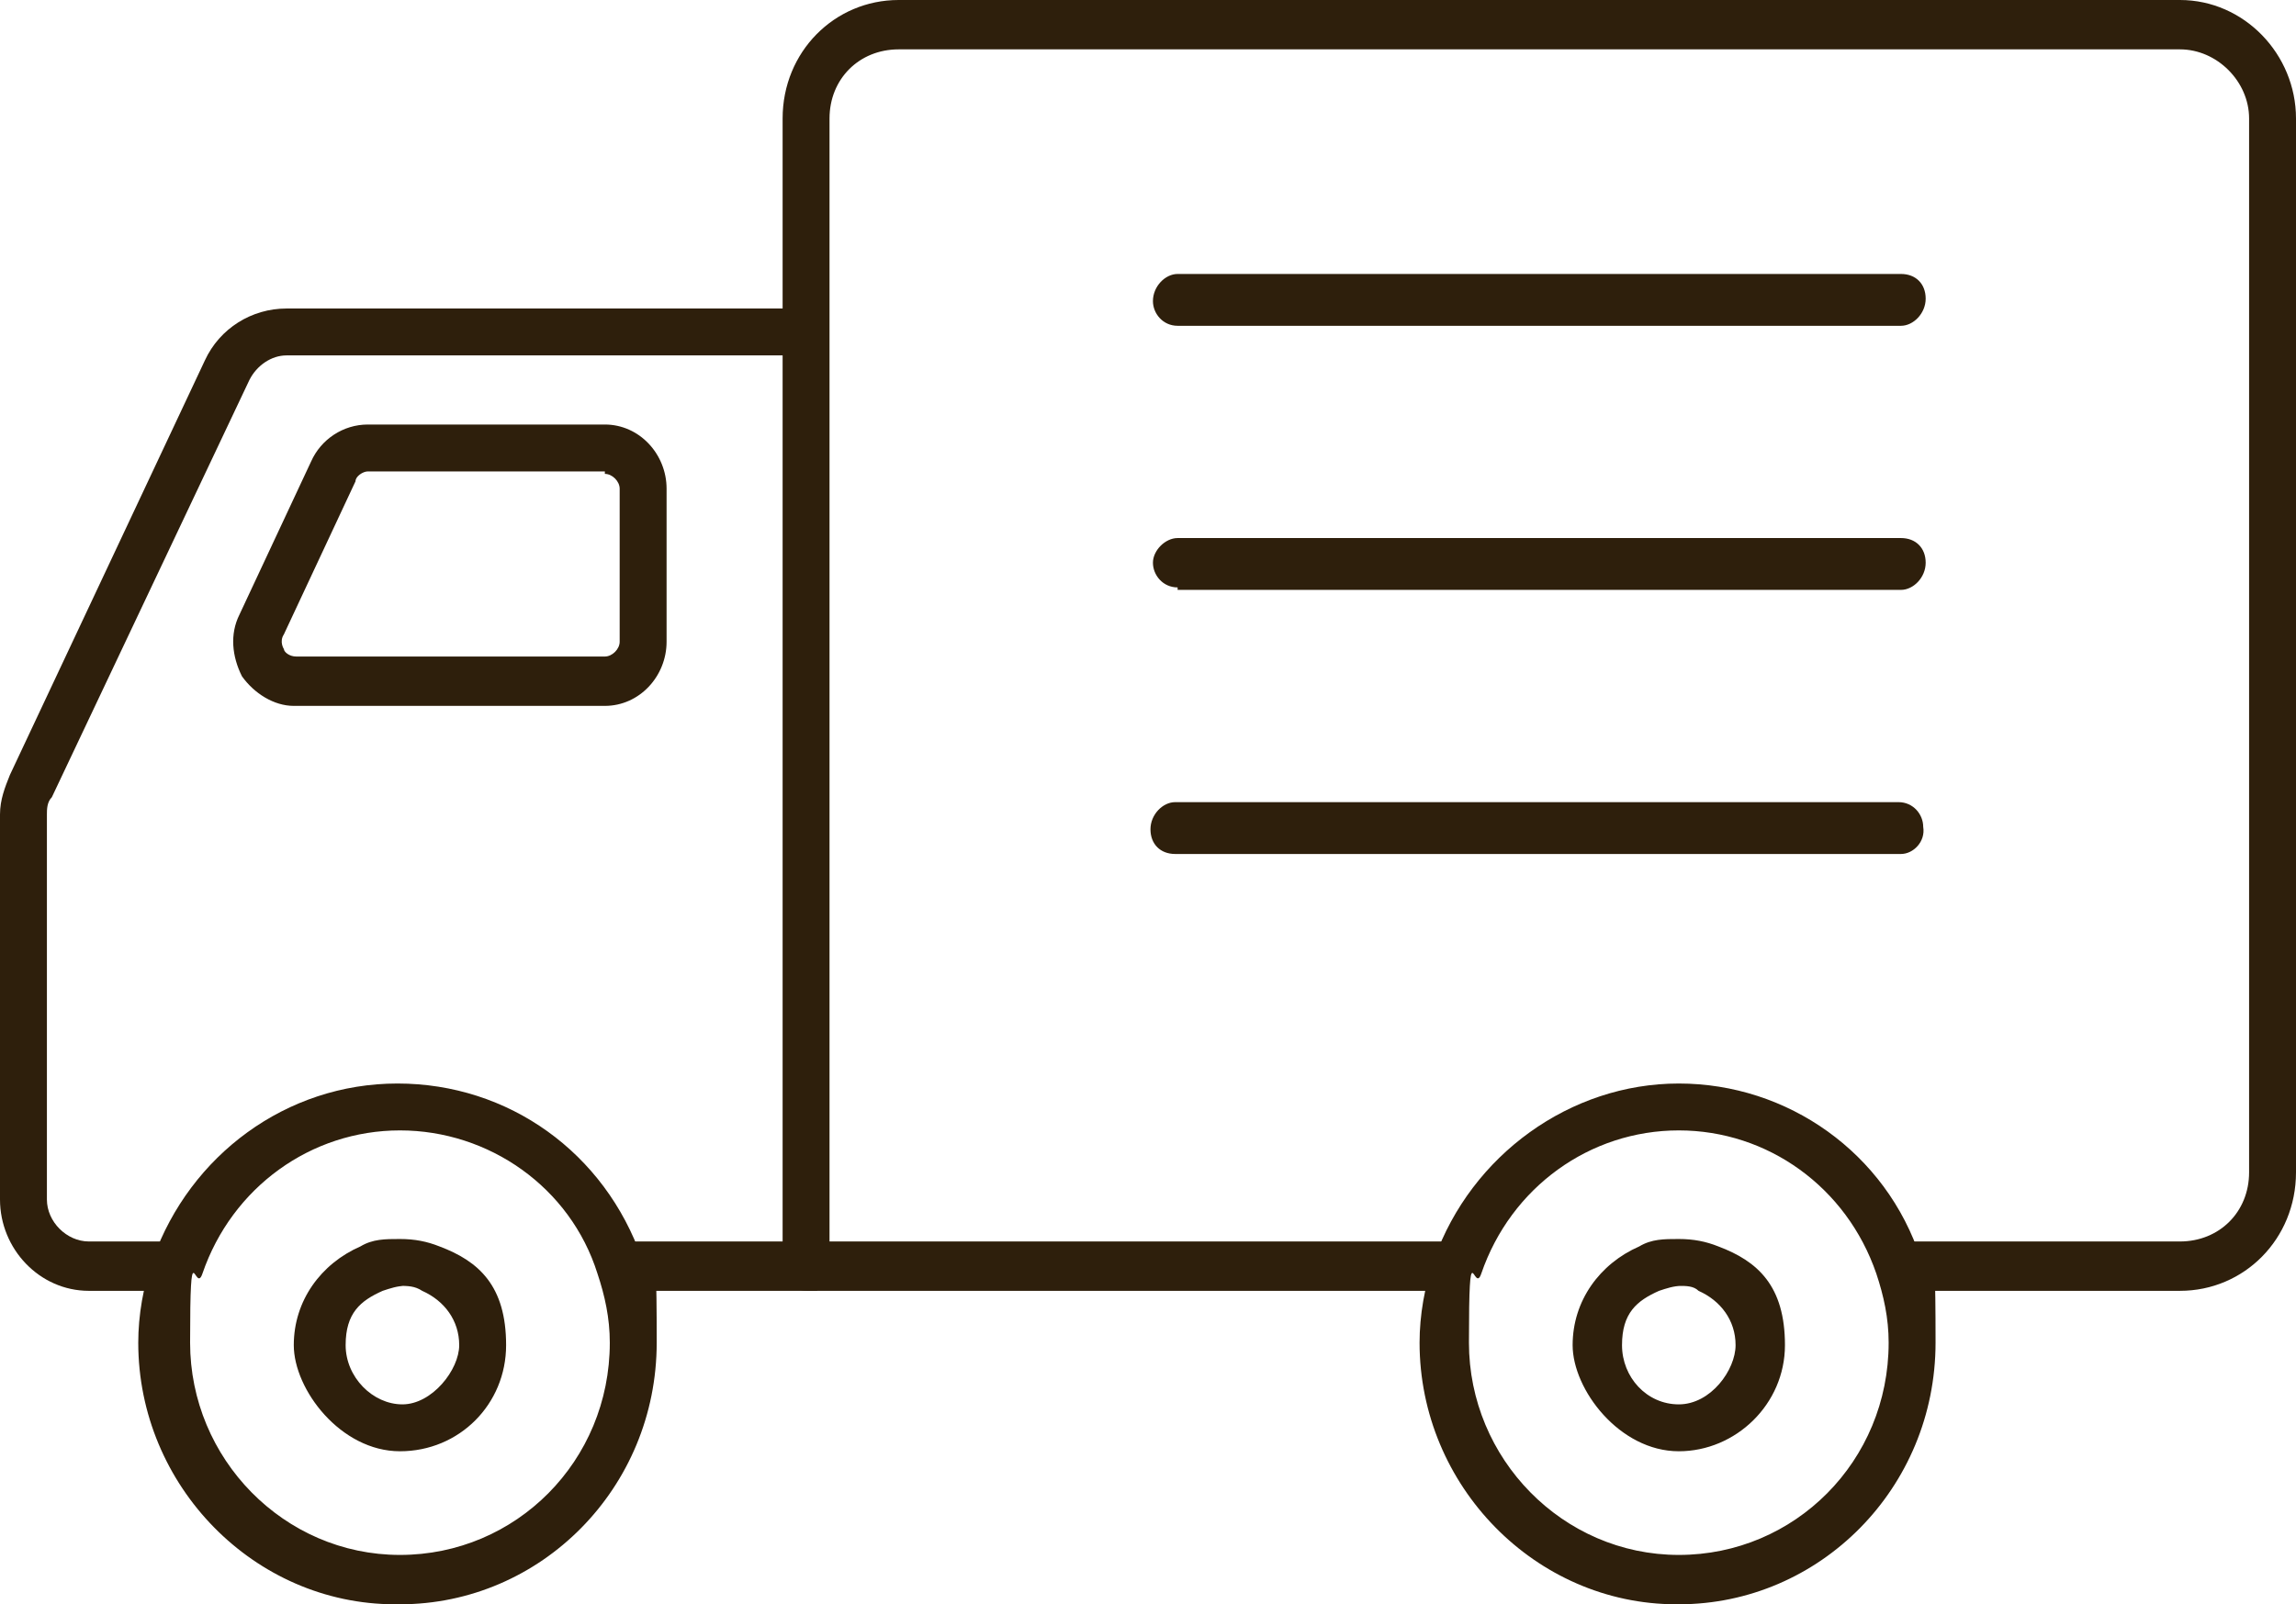<?xml version="1.0" encoding="UTF-8"?>
<svg xmlns="http://www.w3.org/2000/svg" width="93" height="65" version="1.1" viewBox="0 0 93 65">
  <defs>
    <style>
      .cls-1, .cls-2 {
        fill: #2e1f0c;
      }

      .cls-2 {
        fill-rule: evenodd;
      }
    </style>
  </defs>
  <!-- Generator: Adobe Illustrator 28.7.5, SVG Export Plug-In . SVG Version: 1.2.0 Build 176)  -->
  <g>
    <g id="_レイヤー_1" data-name="レイヤー_1">
      <g>
        <g>
          <path class="cls-2" d="M24.5,19.2c.3,0,.6.3.6.6v6.2c0,.3-.3.6-.6.6h-12.5c-.3,0-.5-.2-.5-.3,0,0-.2-.3,0-.6l2.9-6.2c0-.2.3-.4.5-.4h9.6ZM12,28.6h12.5c1.4,0,2.5-1.2,2.5-2.6v-6.2c0-1.4-1.1-2.6-2.5-2.6h-9.6c-1,0-1.9.6-2.3,1.5l-2.9,6.2c-.4.8-.3,1.7.1,2.5.5.7,1.3,1.2,2.1,1.2ZM25.6,52.3h7.5v-2h-7.5v2ZM3.6,52.3h3.1v-2h-3.1c-.9,0-1.7-.8-1.7-1.7v-15.6c0-.2,0-.5.2-.7l8-16.9c.3-.6.9-1,1.5-1h21.1v-1.9H11.6c-1.4,0-2.7.8-3.3,2.1L.4,31.4c-.2.5-.4,1-.4,1.6v15.6c0,2,1.6,3.7,3.6,3.7Z"/>
          <path class="cls-1" d="M32.7,52.3h25.8v-2h-24.9V4.8c0-1.6,1.2-2.8,2.8-2.8h51.9c1.5,0,2.8,1.3,2.8,2.8v42.7c0,1.6-1.2,2.8-2.8,2.8h-10.9v2h10.9c2.6,0,4.7-2.1,4.7-4.8V4.8c0-2.6-2.1-4.8-4.7-4.8h-51.9c-2.6,0-4.7,2.1-4.7,4.8v46.5c0,.5.4,1,1,1Z"/>
          <path class="cls-2" d="M16.2,52.1c.3,0,.6,0,.9.2.9.4,1.5,1.2,1.5,2.2s-1.1,2.4-2.3,2.4-2.3-1.1-2.3-2.4.6-1.8,1.5-2.2c.3-.1.6-.2.9-.2ZM16.2,58.8c2.4,0,4.3-1.9,4.3-4.3s-1.1-3.4-2.7-4c-.5-.2-1-.3-1.6-.3s-1.1,0-1.6.3c-1.6.7-2.7,2.2-2.7,4s1.9,4.3,4.3,4.3ZM16.2,45.8c3.6,0,6.9,2.3,8,5.8.3.9.5,1.8.5,2.8,0,4.8-3.8,8.6-8.5,8.6s-8.5-3.9-8.5-8.6.2-1.9.5-2.8c1.2-3.5,4.4-5.8,8-5.8ZM16.2,65c5.7,0,10.4-4.7,10.4-10.6s-.2-2.3-.6-3.4c-1.5-4.3-5.4-7.1-9.9-7.1s-8.4,2.9-9.9,7.1c-.4,1.1-.6,2.3-.6,3.4,0,5.8,4.7,10.6,10.4,10.6Z"/>
          <path class="cls-2" d="M68,52.1c.3,0,.6,0,.8.2.9.4,1.5,1.2,1.5,2.2s-1,2.4-2.3,2.4-2.3-1.1-2.3-2.4.6-1.8,1.5-2.2c.3-.1.6-.2.9-.2ZM68,58.8c2.3,0,4.3-1.9,4.3-4.3s-1.1-3.4-2.7-4c-.5-.2-1-.3-1.6-.3s-1.1,0-1.6.3c-1.6.7-2.7,2.2-2.7,4s1.9,4.3,4.3,4.3ZM68,45.8c3.6,0,6.8,2.3,8,5.8.3.9.5,1.8.5,2.8,0,4.8-3.8,8.6-8.5,8.6s-8.5-3.9-8.5-8.6.2-1.9.5-2.8c1.2-3.5,4.4-5.8,8-5.8ZM68,65c5.7,0,10.4-4.7,10.4-10.6s-.2-2.3-.6-3.4c-1.4-4.3-5.4-7.1-9.8-7.1s-8.4,2.9-9.9,7.1c-.4,1.1-.6,2.3-.6,3.4,0,5.8,4.7,10.6,10.4,10.6Z"/>
        </g>
        <path class="cls-1" d="M47.7,13.2h29.3c.5,0,1-.5,1-1.1s-.4-1-1-1h-29.3c-.5,0-1,.5-1,1.1,0,.5.4,1,1,1Z"/>
        <path class="cls-1" d="M47.7,23.9h29.3c.5,0,1-.5,1-1.1s-.4-1-1-1h-29.3c-.5,0-1,.5-1,1,0,.5.4,1,1,1Z"/>
        <path class="cls-1" d="M47.7,34.6h29.3c.5,0,1-.5.9-1.1,0-.5-.4-1-1-1h-29.3c-.5,0-1,.5-1,1.1s.4,1,1,1Z"/>
      </g>
    </g>
  </g>
</svg>